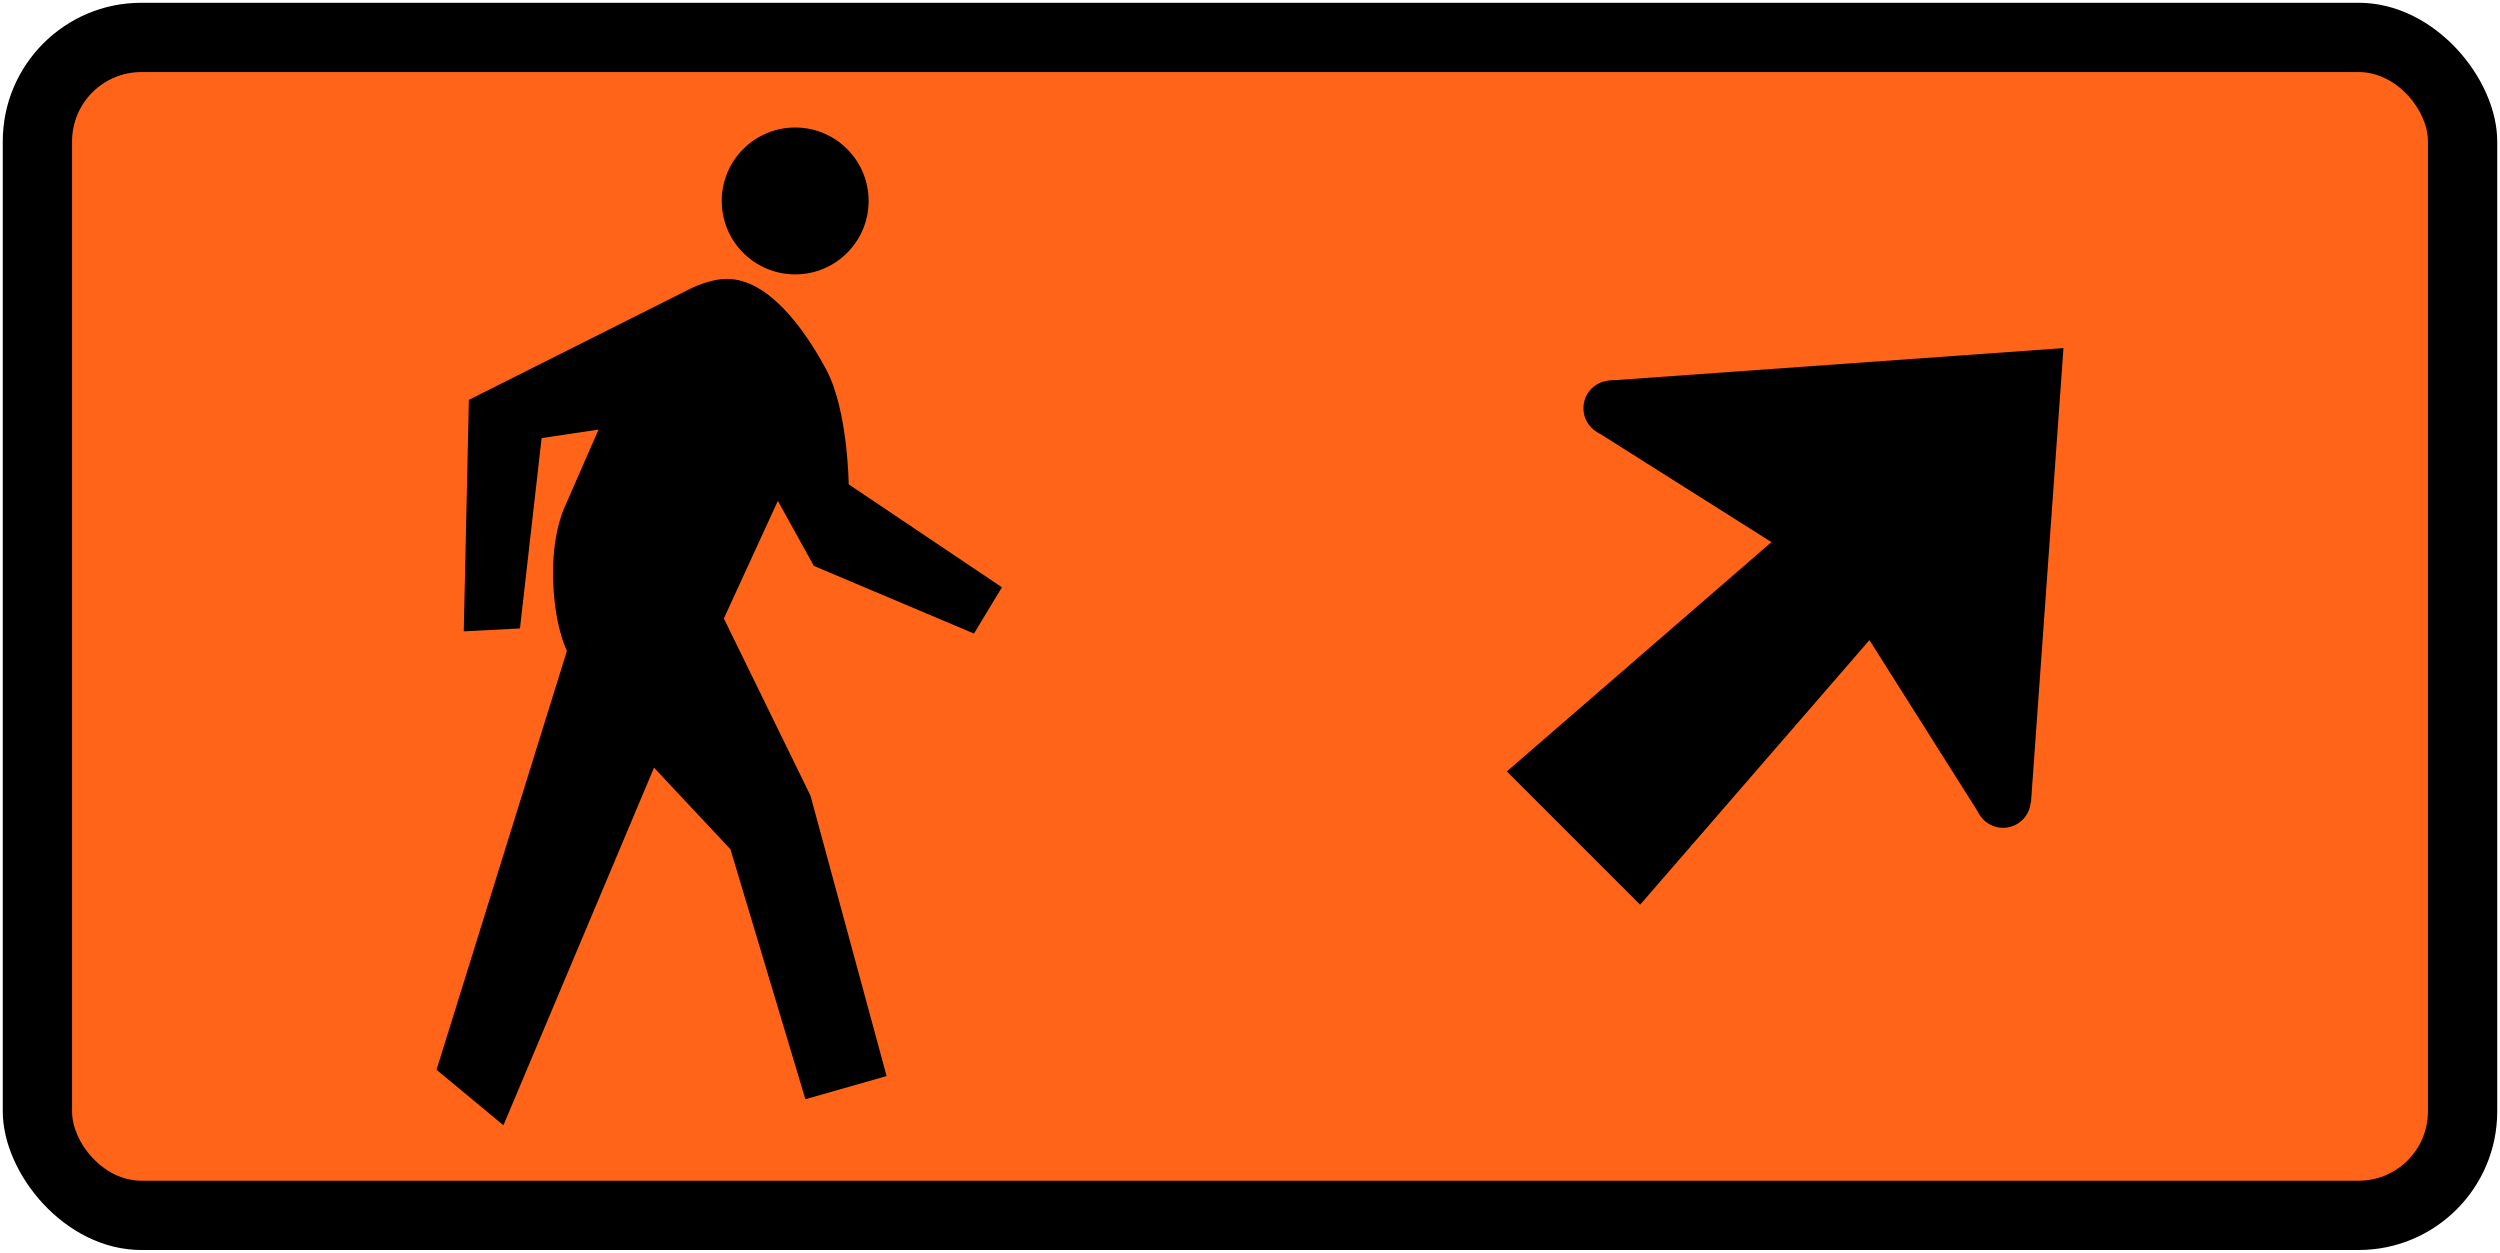 <?xml version="1.0" encoding="UTF-8" standalone="no"?>
<svg
   xmlns:dc="http://purl.org/dc/elements/1.1/"
   xmlns:cc="http://creativecommons.org/ns#"
   xmlns:rdf="http://www.w3.org/1999/02/22-rdf-syntax-ns#"
   xmlns:svg="http://www.w3.org/2000/svg"
   xmlns="http://www.w3.org/2000/svg"
   xmlns:sodipodi="http://sodipodi.sourceforge.net/DTD/sodipodi-0.dtd"
   xmlns:inkscape="http://www.inkscape.org/namespaces/inkscape"
   width="902mm"
   height="452mm"
   viewBox="0 0 902 452"
   version="1.1"
   id="svg8"
   inkscape:version="1.0.1 (3bc2e813f5, 2020-09-07)"
   sodipodi:docname="2222.svg">
  <defs
     id="defs2" />
  <sodipodi:namedview
     id="base"
     pagecolor="#ffffff"
     bordercolor="#666666"
     borderopacity="1.0"
     inkscape:pageopacity="0.0"
     inkscape:pageshadow="2"
     inkscape:zoom="0.28436648"
     inkscape:cx="2197.4418"
     inkscape:cy="670.277"
     inkscape:document-units="mm"
     inkscape:current-layer="layer1"
     inkscape:document-rotation="0"
     showgrid="false"
     inkscape:snap-global="true"
     inkscape:window-width="1920"
     inkscape:window-height="1057"
     inkscape:window-x="-8"
     inkscape:window-y="-8"
     inkscape:window-maximized="1" />
  <g
     inkscape:label="Layer 1"
     inkscape:groupmode="layer"
     id="layer1"
     transform="translate(0,155)">
    <rect
       style="fill:#000000;fill-opacity:1;stroke:none;stroke-width:0.421"
       id="rect10"
       width="900"
       height="450"
       x="1"
       y="-154"
       rx="50"
       ry="50" />
    <rect
       style="fill:#ff6419;fill-opacity:1;stroke:none;stroke-width:0.386"
       id="rect12"
       width="850"
       height="400"
       x="26"
       y="-129"
       rx="25"
       ry="25" />
    <path
       id="path932"
       style="fill:#000000;fill-opacity:1;stroke:none;stroke-width:0.265"
       d="M 580.677,-17.696 744.5,-29.41 732.786,134.413 714.358,139.041 674.495,75.95 591.764,171.41 543.68,123.326 639.14,40.595 576.049,0.732 Z"
       sodipodi:nodetypes="cccccccccc" />
    <circle
       style="fill:#000000;fill-opacity:1;stroke:none;stroke-width:0.062"
       id="circle934"
       cx="-605.645"
       cy="-416.565"
       r="10"
       transform="matrix(-0.707,-0.707,-0.707,0.707,0,0)" />
    <circle
       style="fill:#000000;fill-opacity:1;stroke:none;stroke-width:0.062"
       id="circle936"
       cx="-405.645"
       cy="-416.565"
       r="10"
       transform="matrix(-0.707,-0.707,-0.707,0.707,0,0)" />
    <path
       id="path65"
       style="fill:#000000;fill-opacity:1;fill-rule:nonzero;stroke:none;stroke-width:0.353"
       d="m 351.411,73.588 10.089,-16.695 -55.291,-37.142 c 0,0 -0.265,-26.785 -8.082,-41.365 -7.814,-14.584 -20.839,-32.756 -35.839,-32.756 -6.498,0 -13.328,3.593 -13.328,3.593 l -79.791,40.046 -1.849,83.527 20.281,-1.054 7.814,-68.682 20.542,-3.066 -11.938,27.313 c 0,0 -4.48,8.613 -4.48,24.146 0,18.807 5.013,28.371 5.013,28.371 L 157.5,230.973 l 24.133,20.027 54.342,-129.019 27.566,29.428 27.037,90.186 29.309,-8.347 -27.464,-101.173 -31.26,-63.93 19.487,-42.423 12.989,23.457 57.771,24.409 v 0" />
    <circle
       style="fill:#000000;fill-opacity:1;stroke:none;stroke-width:0.079"
       id="path67"
       cx="-286.9"
       cy="-82.5"
       r="26.5"
       transform="scale(-1,1)" />
  </g>
</svg>
